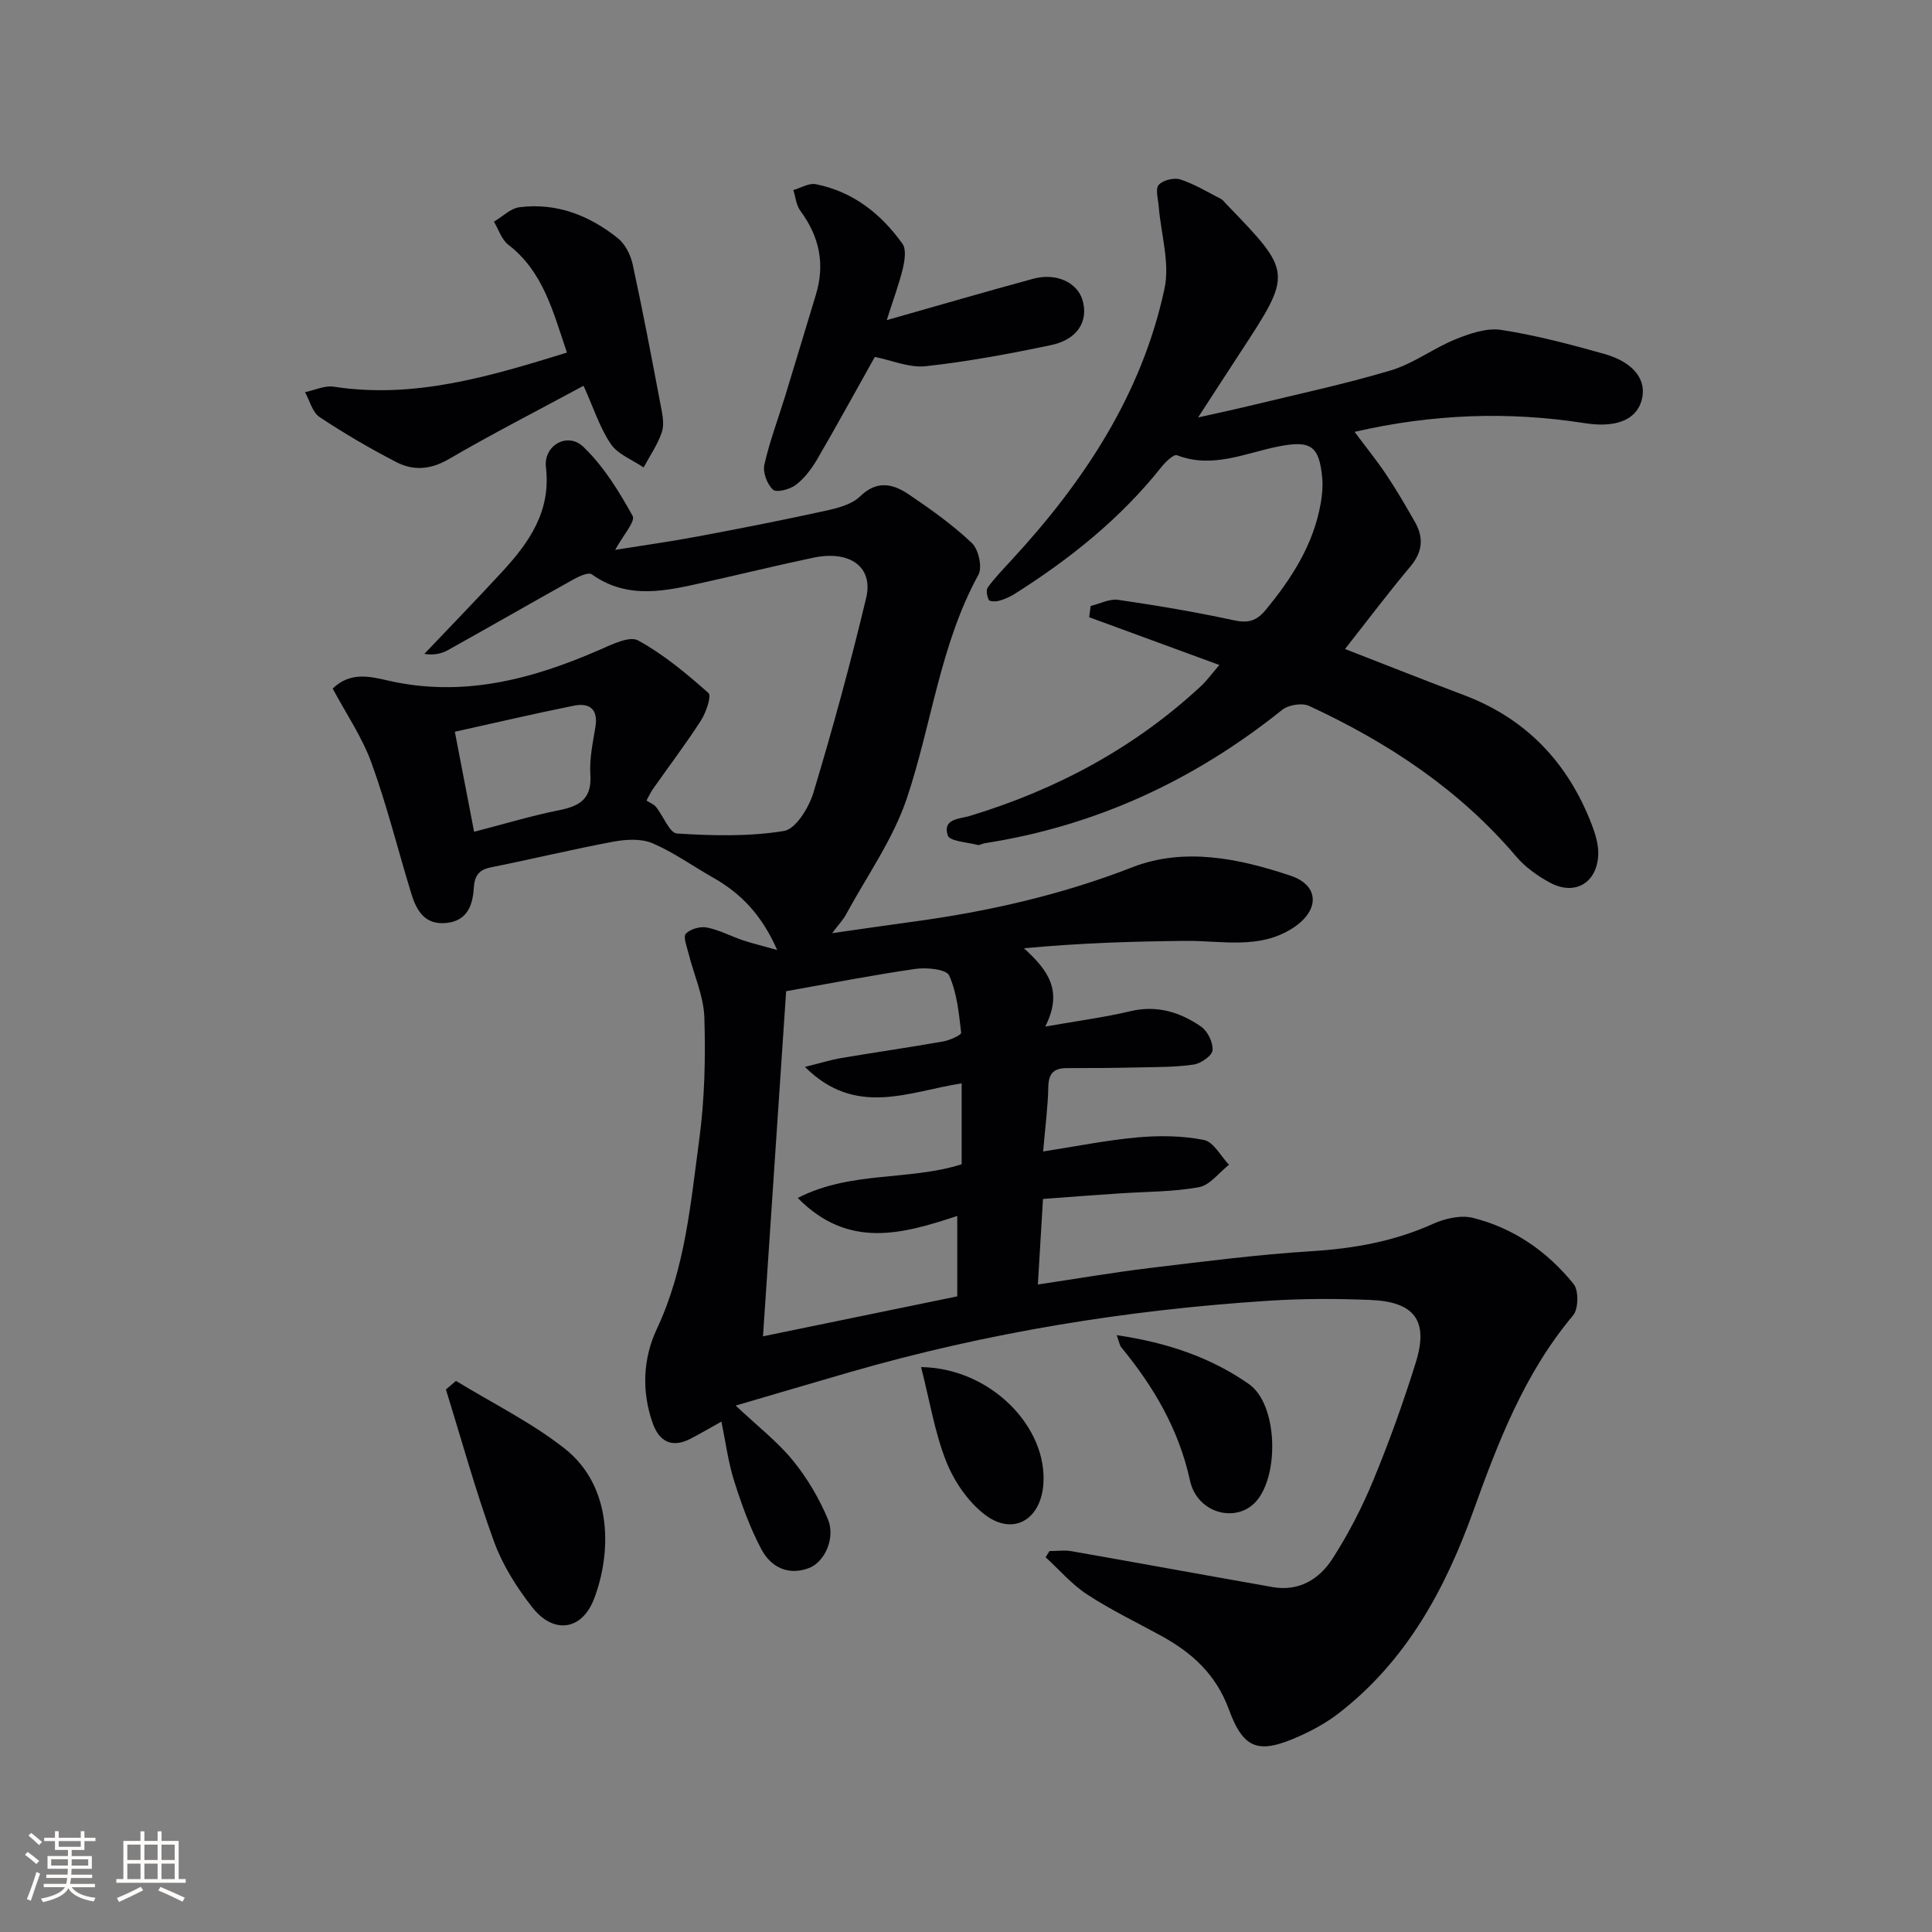 <svg enable-background="new 0 0 400 400" viewBox="0 0 400 400" xmlns="http://www.w3.org/2000/svg"><rect x="0" y="0" width="400" height="400" fill="#808080" stroke="none"/><g fill="#010104"><path d="m215.94 248.23c-.35 5.91-.69 11.48-1.06 17.71 8.13-1.21 15.57-2.49 23.07-3.4 11.21-1.35 22.44-2.8 33.7-3.5 8.75-.55 17.08-2.05 25.11-5.68 2.44-1.1 5.67-1.83 8.16-1.22 8.45 2.09 15.44 6.97 20.87 13.69 1.09 1.35 1.03 5.17-.1 6.51-10.06 11.97-15.5 26.16-20.69 40.59-5.81 16.16-13.88 30.99-27.82 41.77-2.47 1.91-5.28 3.47-8.14 4.75-8.35 3.73-11.53 2.88-14.6-5.5-2.69-7.34-7.69-11.81-14.13-15.33-5.11-2.79-10.39-5.34-15.25-8.52-3.18-2.08-5.74-5.1-8.58-7.69.27-.43.54-.85.8-1.28 1.55 0 3.14-.23 4.64.04 13.86 2.43 27.71 4.98 41.57 7.42 5.44.96 9.66-1.64 12.37-5.85 3.3-5.13 6.14-10.64 8.47-16.28 3.3-7.97 6.22-16.12 8.79-24.36 2.7-8.63-.21-12.59-9.4-12.96-6.98-.29-14.01-.29-20.99.16-29.41 1.89-58.37 6.59-86.72 14.77-7.43 2.15-14.85 4.35-23.7 6.94 4.52 4.26 8.61 7.42 11.81 11.32 2.97 3.63 5.45 7.84 7.27 12.16 1.66 3.94-.65 8.95-3.96 10.18-4.3 1.6-7.84-.27-9.76-3.85-2.39-4.47-4.13-9.34-5.67-14.19-1.23-3.89-1.75-8-2.64-12.3-2.49 1.38-4.45 2.55-6.47 3.58-3.86 1.96-6.44.5-7.77-3.3-2.31-6.58-2-13.36.88-19.49 5.86-12.47 6.98-25.91 8.77-39.18 1.12-8.32 1.32-16.85 1.06-25.25-.14-4.46-2.17-8.86-3.28-13.31-.34-1.38-1.15-3.45-.55-4.07.92-.97 2.97-1.55 4.35-1.28 2.56.5 4.95 1.8 7.45 2.64 1.96.66 3.98 1.13 7.1 2.01-3.19-7.27-7.52-11.74-13.28-14.99-4.19-2.37-8.15-5.24-12.54-7.11-2.34-.99-5.47-.81-8.1-.32-8.48 1.58-16.87 3.63-25.33 5.31-2.65.53-3.4 1.85-3.57 4.41-.22 3.45-1.34 6.63-5.58 7.1-4.48.5-6.24-2.47-7.32-6-2.78-9.03-5.04-18.24-8.26-27.11-1.95-5.38-5.29-10.26-8.04-15.41 3.58-3.47 7.55-2.56 11.4-1.67 15.44 3.56 29.77-.2 43.81-6.33 2.56-1.12 6.24-2.95 8.03-1.96 5.28 2.89 10.02 6.86 14.56 10.88.67.6-.49 4.03-1.54 5.67-3.15 4.89-6.67 9.53-10.02 14.29-.38.53-.64 1.14-1.28 2.31.63.41 1.49.71 1.98 1.32 1.52 1.86 2.8 5.4 4.35 5.5 7.37.46 14.91.66 22.15-.53 2.45-.4 5.15-4.84 6.09-7.93 4.02-13.33 7.69-26.78 10.92-40.32 1.53-6.41-3.37-9.91-10.91-8.33-7.47 1.57-14.88 3.39-22.33 5.05-7.99 1.78-15.98 3.8-23.57-1.6-.68-.49-2.64.41-3.79 1.05-8.69 4.84-17.32 9.81-26.01 14.65-1.35.75-2.93 1.08-4.86.77 5.35-5.63 10.76-11.21 16.03-16.92 5.64-6.11 10.22-12.56 9.14-21.72-.53-4.52 4.46-7.37 7.73-4.24 4.19 3.99 7.38 9.2 10.22 14.31.63 1.13-2.02 4.08-3.61 7.03 5.87-.94 11.49-1.72 17.07-2.77 8.8-1.65 17.59-3.37 26.33-5.29 2.56-.56 5.54-1.29 7.29-3 3.59-3.5 6.94-2.56 10.21-.34 4.52 3.06 9.01 6.26 12.95 9.99 1.38 1.31 2.2 5.01 1.35 6.57-7.97 14.54-9.67 31-14.84 46.35-2.86 8.48-8.3 16.09-12.62 24.07-.53.98-1.34 1.81-2.82 3.78 6.35-.9 11.61-1.68 16.88-2.39 15.5-2.11 30.57-5.53 45.26-11.25 10.75-4.19 22.09-1.83 32.73 1.73 6.05 2.02 6.09 7.18.6 10.79-6.97 4.58-14.77 2.64-22.33 2.72-11.01.1-22.03.46-33.43 1.53 4.81 4.4 8.24 8.67 4.41 16.21 6.7-1.18 12.23-1.9 17.62-3.18 5.5-1.31 10.28.19 14.62 3.17 1.37.94 2.52 3.29 2.4 4.9-.08 1.12-2.39 2.75-3.89 2.97-3.75.56-7.6.51-11.41.6-4.96.11-9.91.15-14.87.14-2.69 0-3.79 1.09-3.84 3.9-.08 4.11-.63 8.21-1.07 13.36 6.97-1.08 13.25-2.36 19.59-2.92 4.54-.4 9.27-.35 13.71.54 1.99.4 3.47 3.34 5.18 5.13-2.06 1.61-3.93 4.22-6.21 4.64-5.36.99-10.92.91-16.39 1.29-5.02.32-9.99.71-15.91 1.15zm-49.29-27.34c3.25-.8 5.38-1.47 7.57-1.84 7.03-1.19 14.08-2.2 21.1-3.44 1.35-.24 3.74-1.33 3.68-1.79-.48-4.03-.86-8.26-2.5-11.87-.58-1.28-4.66-1.69-6.97-1.35-8.93 1.29-17.8 3.03-26.77 4.62-1.55 23.05-3.16 47.15-4.79 71.45 13.73-2.82 26.81-5.51 40.22-8.27 0-5.48 0-10.74 0-16.65-11.3 3.72-22.5 6.97-33.03-3.73 11.1-5.66 22.89-3.48 33.94-6.97 0-5.42 0-10.93 0-16.75-10.94 1.68-21.89 7.12-32.45-3.41zm-68.49-48.68c6.42-1.66 11.97-3.34 17.62-4.47 4.28-.85 6.78-2.39 6.45-7.36-.22-3.25.51-6.59 1.04-9.85.61-3.75-1.23-5.07-4.49-4.42-8.19 1.65-16.32 3.56-24.61 5.39 1.36 7.08 2.63 13.69 3.99 20.71z"/><path d="m278.47 134.37c8.55 3.32 16.53 6.5 24.56 9.52 12.96 4.88 21.59 14.01 26.51 26.79.76 1.97 1.43 4.17 1.36 6.23-.22 5.89-4.83 8.61-9.98 5.84-2.58-1.39-5.15-3.22-7.03-5.44-11.78-13.87-26.55-23.6-42.86-31.16-1.47-.68-4.3-.21-5.6.84-18.16 14.56-38.55 24.02-61.6 27.6-.49.08-1.02.45-1.44.34-2.16-.56-5.77-.76-6.16-1.95-1.13-3.51 2.36-3.38 4.66-4.08 17.89-5.45 34.02-14.07 47.78-26.87 1.18-1.1 2.14-2.44 3.78-4.35-9.36-3.44-18.16-6.66-26.95-9.89.1-.78.21-1.55.31-2.33 1.9-.46 3.9-1.53 5.7-1.27 8.03 1.17 16.05 2.52 23.98 4.24 2.89.63 4.67.12 6.48-2.06 5.48-6.62 10.03-13.69 11.5-22.34.28-1.63.43-3.33.29-4.96-.6-6.83-2.41-7.95-9.1-6.63-6.89 1.37-13.63 4.65-20.98 1.81-.67-.26-2.37 1.37-3.21 2.43-8.5 10.7-18.99 19.08-30.46 26.32-.96.61-2.06 1.08-3.16 1.38-.68.19-1.96.18-2.13-.17-.37-.75-.61-2.05-.2-2.61 1.47-2 3.21-3.8 4.9-5.64 15.01-16.24 26.99-34.32 31.68-56.21 1.14-5.33-.74-11.31-1.2-17-.12-1.53-.74-3.61 0-4.47.85-.98 3.17-1.55 4.47-1.13 2.94.96 5.65 2.62 8.43 4.04.42.22.72.68 1.07 1.04 13.75 14.22 13.75 14.22 2.88 30.82-2.63 4.01-5.23 8.05-8.7 13.38 4.35-.98 7.44-1.63 10.5-2.37 9.82-2.39 19.74-4.49 29.42-7.38 4.68-1.4 8.79-4.58 13.37-6.43 2.96-1.2 6.46-2.41 9.46-1.95 7.19 1.11 14.28 2.99 21.3 4.96 6.24 1.75 8.98 5.51 7.76 9.7-1.17 4.05-5.43 5.65-11.77 4.65-15.79-2.47-31.48-1.92-47.64 1.8 2.33 3.13 4.61 5.94 6.6 8.92 2.12 3.17 4.05 6.48 5.93 9.8 1.82 3.22 1.54 6.16-.97 9.15-4.57 5.44-8.85 11.14-13.54 17.09z"/><path d="m120.82 79.87c-9.62 5.19-18.92 9.95-27.93 15.2-3.76 2.19-7.33 2.42-10.86.59-5.44-2.81-10.76-5.92-15.86-9.31-1.49-.99-2.04-3.39-3.02-5.15 1.99-.41 4.06-1.43 5.94-1.14 16.66 2.56 32.13-2.07 48.29-7.06-2.92-8.61-4.92-16.77-12.16-22.35-1.38-1.07-1.99-3.14-2.96-4.75 1.77-1.04 3.45-2.77 5.32-3 7.66-.96 14.43 1.7 20.32 6.4 1.53 1.22 2.66 3.46 3.09 5.43 2.11 9.72 3.96 19.5 5.81 29.27.34 1.78.78 3.82.24 5.43-.85 2.58-2.48 4.91-3.79 7.35-2.31-1.58-5.31-2.69-6.78-4.84-2.28-3.35-3.55-7.42-5.65-12.07z"/><path d="m183.59 66.28c10.94-3.1 20.6-5.93 30.31-8.56 4.79-1.3 9.13.74 10.22 4.41 1.29 4.35-1.03 8.17-6.51 9.32-8.58 1.8-17.23 3.41-25.93 4.37-3.42.38-7.05-1.23-10.56-1.92-3.99 7.11-7.87 14.22-11.95 21.22-1.15 1.96-2.62 3.92-4.4 5.27-1.22.93-3.99 1.66-4.72 1-1.22-1.11-2.15-3.58-1.8-5.16 1.08-4.83 2.86-9.5 4.32-14.26 2.14-6.97 4.21-13.95 6.34-20.92 1.94-6.36.75-12.07-3.2-17.39-.86-1.16-.99-2.86-1.46-4.31 1.55-.44 3.21-1.49 4.62-1.22 7.7 1.52 13.53 6.11 17.98 12.35.84 1.17.44 3.53.05 5.2-.77 3.18-1.94 6.27-3.31 10.6z"/><path d="m94.4 285.9c7.55 4.62 15.62 8.58 22.52 14.02 10.03 7.91 9.68 21.7 6.07 31.11-2.51 6.56-8.39 7.36-12.79 1.75-3.23-4.11-6.15-8.76-7.93-13.64-3.76-10.32-6.68-20.95-9.95-31.46.7-.58 1.39-1.18 2.08-1.78z"/><path d="m231.2 276.43c10.38 1.52 19.49 4.6 27.39 10.14 5.96 4.18 6.33 18.9 1.42 24.34-4.06 4.5-12.15 2.45-13.64-4.39-2.32-10.64-7.52-19.42-14.24-27.6-.3-.36-.35-.9-.93-2.49z"/><path d="m190.7 283.04c14.42.2 26.33 12.49 25.3 24.44-.63 7.3-6.37 10.54-12.15 6.07-3.46-2.67-6.32-6.87-7.95-10.98-2.38-6-3.41-12.53-5.2-19.53z"/></g><path d="m5.17 384 .55-.58c.85.61 1.65 1.24 2.4 1.87l-.59.64c-.83-.73-1.62-1.38-2.36-1.93m1.22 9.53-.82-.34c.71-1.76 1.37-3.64 1.98-5.63.24.13.5.25.76.36-.6 1.67-1.24 3.54-1.92 5.61m-.5-13.5.57-.54c.56.44 1.31 1.06 2.26 1.87l-.64.64c-.68-.66-1.41-1.32-2.19-1.97m3.25.46h2.24v-1.36h.77v1.36h4.57v-1.36h.76v1.36h2.28v.69h-2.28v1.84h-2.64v1.26h4.18v2.64h-4.21c0 .45-.02.86-.05 1.21h4.32v.69h-4.38c-.04.34-.1.75-.19 1.22h5.15v.69h-4.82c.87 1.19 2.51 1.92 4.93 2.19-.17.31-.3.57-.37.76-2.77-.49-4.52-1.41-5.26-2.76-.56 1.26-2.3 2.23-5.24 2.9-.12-.25-.26-.48-.43-.72 2.73-.55 4.38-1.34 4.96-2.38h-4.38v-.69h4.65c.1-.38.17-.79.21-1.22h-4.32v-.69h4.4c.03-.34.05-.75.05-1.21h-4.2v-2.64h4.23v-1.26h-2.69v-1.84h-2.24zm1.46 4.46v1.29h3.45c.01-.4.02-.57.01-.53v-.32-.45h-3.46zm1.55-2.59h4.57v-1.19h-4.57zm6.11 2.59h-3.42v.77c-.01.19-.01.37-.02.53h3.44z" fill="#fcfbfa"/><path d="m32.63 379.16h.82v1.98h3.54v7.89h1.46v.78h-14.37v-.78h1.46v-7.89h3.54v-1.98h.82v1.98h2.73zm-3.49 11.48.5.73c-1.61.82-3.28 1.63-5 2.41-.13-.27-.28-.55-.44-.82 1.75-.72 3.4-1.49 4.94-2.32m-2.78-5.55h2.73v-3.18h-2.73zm0 3.95h2.73v-3.2h-2.73zm3.54-3.95h2.73v-3.18h-2.73zm0 3.95h2.73v-3.2h-2.73zm7.89 4.68c-1.84-.92-3.51-1.7-5.02-2.32l.45-.73c1.89.8 3.57 1.55 5.04 2.23zm-1.62-11.81h-2.73v3.18h2.73zm-2.73 7.13h2.73v-3.2h-2.73z" fill="#fcfbfa"/></svg>